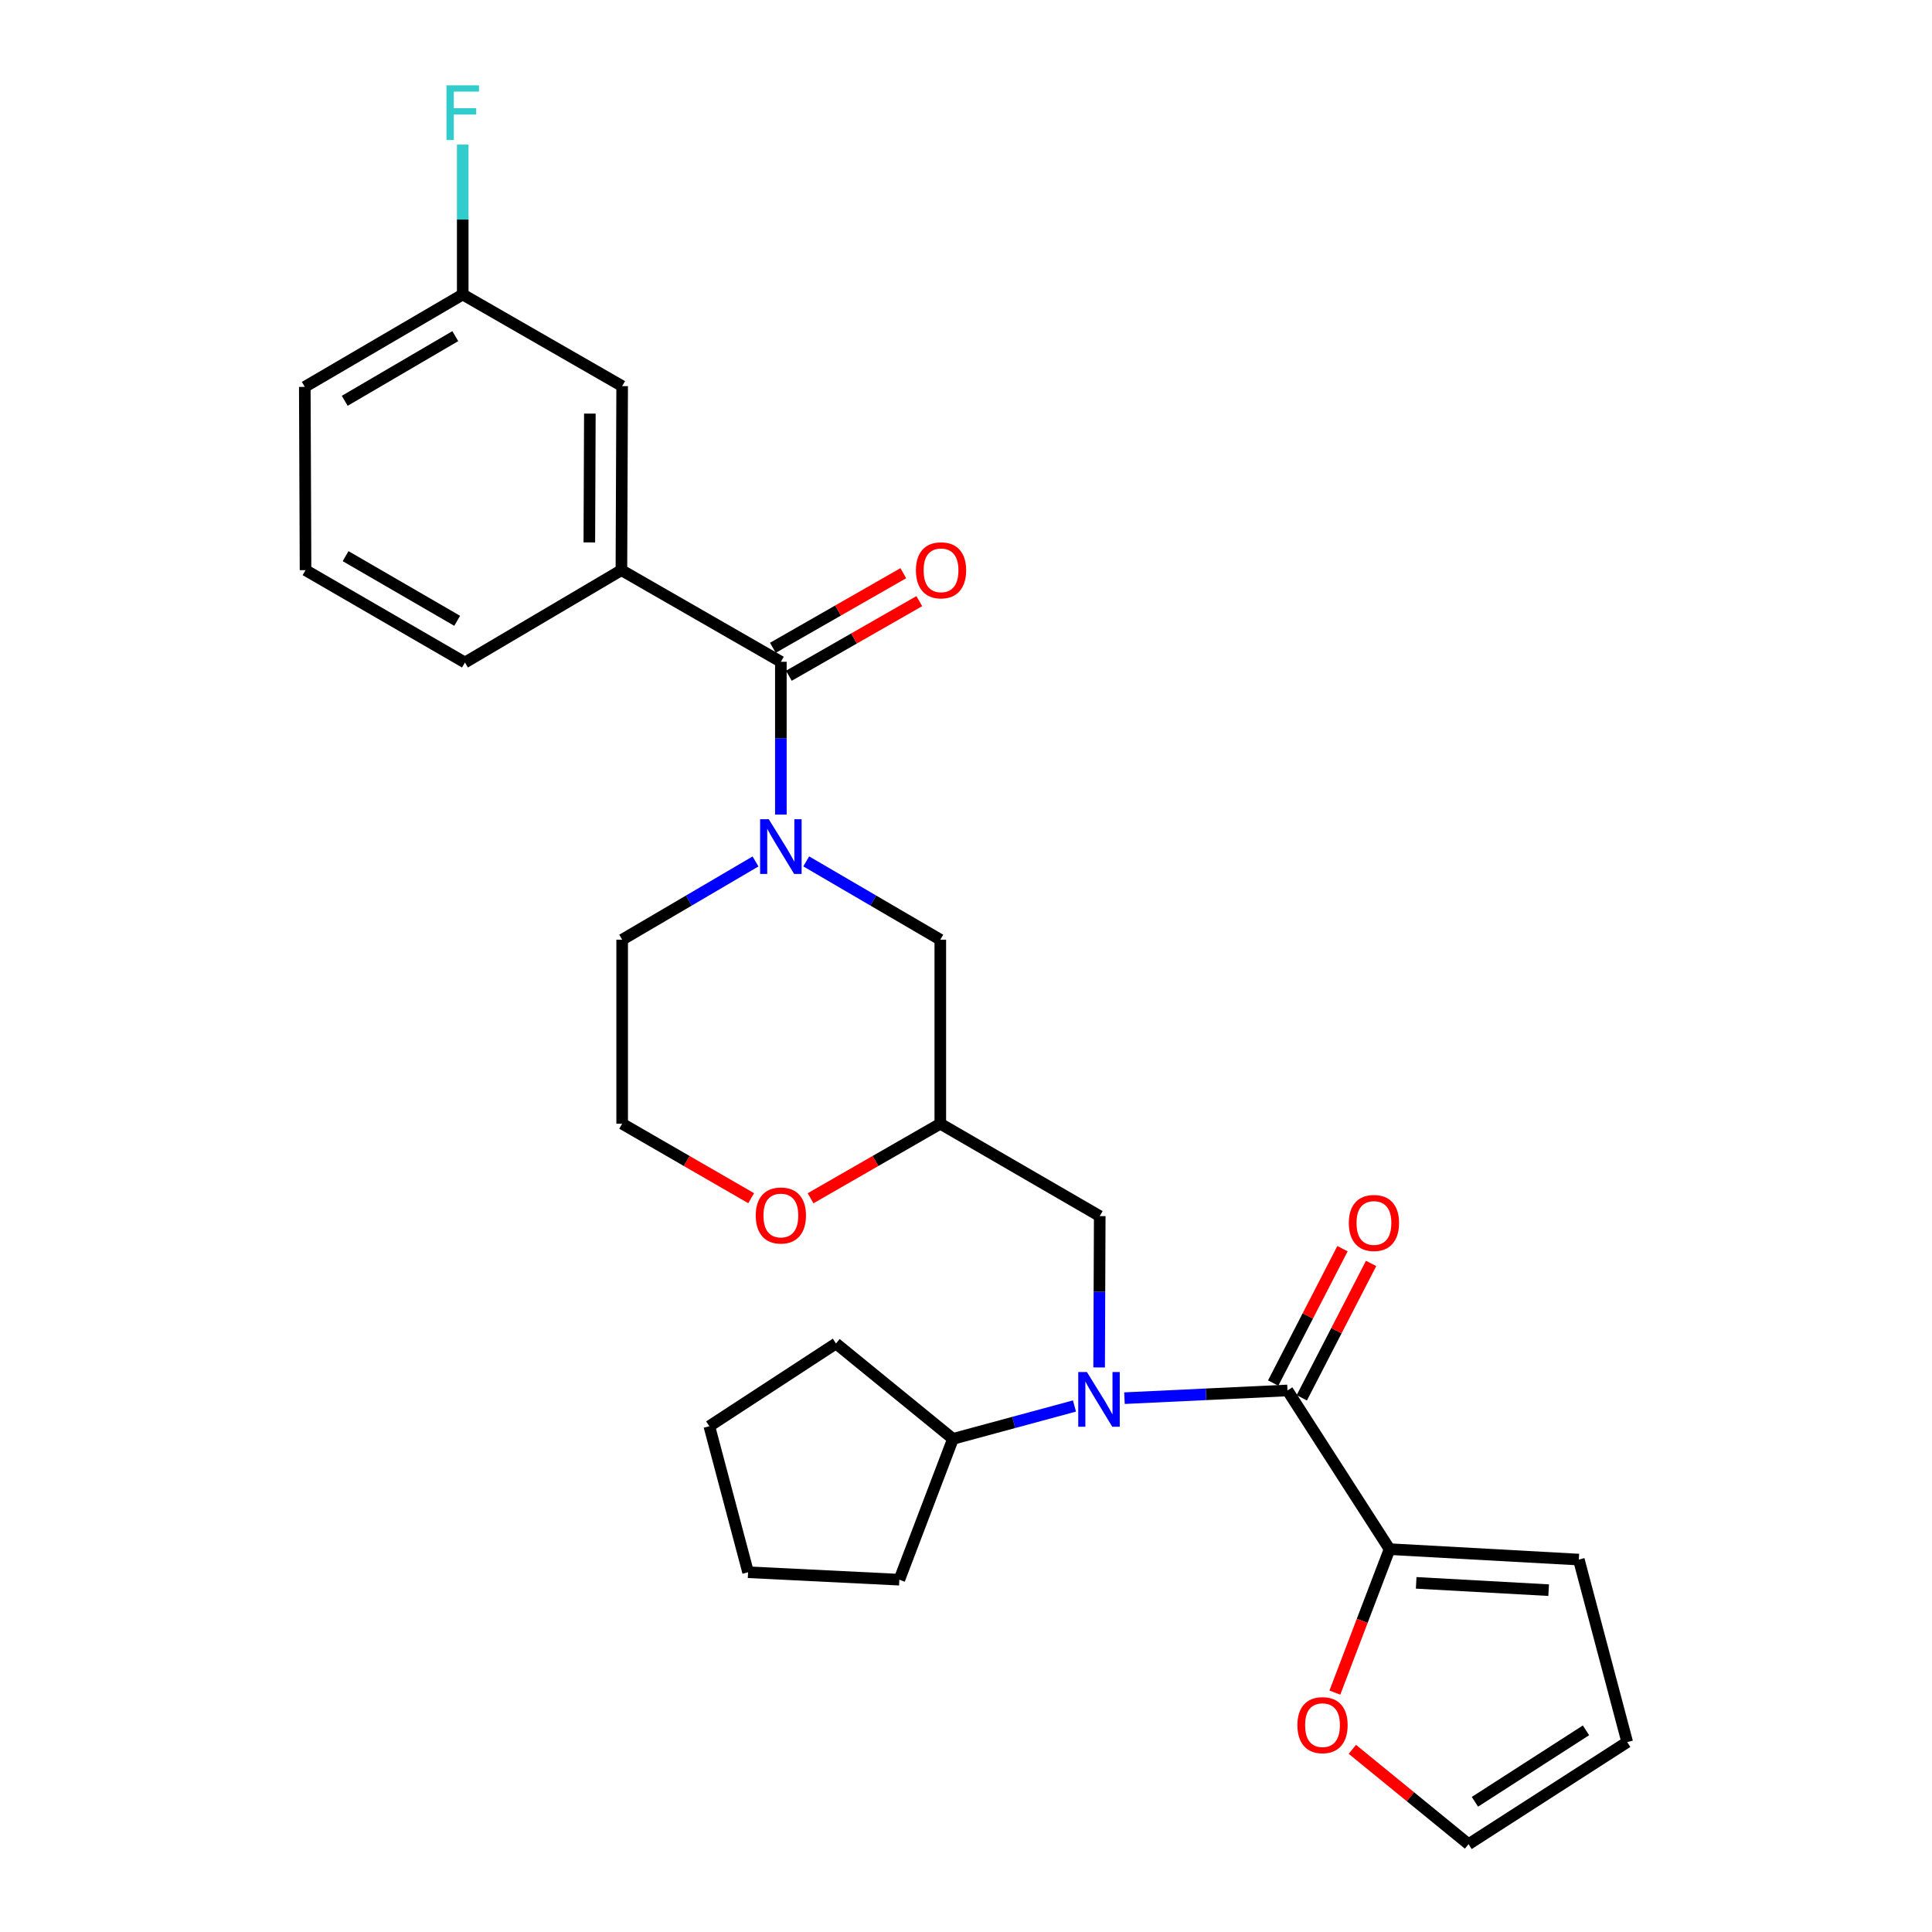 <?xml version='1.0' encoding='iso-8859-1'?>
<svg version='1.1' baseProfile='full'
              xmlns='http://www.w3.org/2000/svg'
                      xmlns:rdkit='http://www.rdkit.org/xml'
                      xmlns:xlink='http://www.w3.org/1999/xlink'
                  xml:space='preserve'
width='1000px' height='1000px' viewBox='0 0 1000 1000'>
<!-- END OF HEADER -->
<rect style='opacity:1.0;fill:#FFFFFF;stroke:none' width='1000' height='1000' x='0' y='0'> </rect>
<path class='bond-1' d='M 666.399,719.692 L 624.212,721.69' style='fill:none;fill-rule:evenodd;stroke:#000000;stroke-width:6px;stroke-linecap:butt;stroke-linejoin:miter;stroke-opacity:1' />
<path class='bond-1' d='M 624.212,721.69 L 582.024,723.687' style='fill:none;fill-rule:evenodd;stroke:#0000FF;stroke-width:6px;stroke-linecap:butt;stroke-linejoin:miter;stroke-opacity:1' />
<path class='bond-3' d='M 666.399,719.692 L 719.237,801.837' style='fill:none;fill-rule:evenodd;stroke:#000000;stroke-width:6px;stroke-linecap:butt;stroke-linejoin:miter;stroke-opacity:1' />
<path class='bond-9' d='M 673.804,723.511 L 691.742,688.729' style='fill:none;fill-rule:evenodd;stroke:#000000;stroke-width:6px;stroke-linecap:butt;stroke-linejoin:miter;stroke-opacity:1' />
<path class='bond-9' d='M 691.742,688.729 L 709.68,653.948' style='fill:none;fill-rule:evenodd;stroke:#FF0000;stroke-width:6px;stroke-linecap:butt;stroke-linejoin:miter;stroke-opacity:1' />
<path class='bond-9' d='M 658.995,715.874 L 676.933,681.092' style='fill:none;fill-rule:evenodd;stroke:#000000;stroke-width:6px;stroke-linecap:butt;stroke-linejoin:miter;stroke-opacity:1' />
<path class='bond-9' d='M 676.933,681.092 L 694.871,646.311' style='fill:none;fill-rule:evenodd;stroke:#FF0000;stroke-width:6px;stroke-linecap:butt;stroke-linejoin:miter;stroke-opacity:1' />
<path class='bond-0' d='M 417.303,445.853 L 452.001,466.119' style='fill:none;fill-rule:evenodd;stroke:#0000FF;stroke-width:6px;stroke-linecap:butt;stroke-linejoin:miter;stroke-opacity:1' />
<path class='bond-0' d='M 452.001,466.119 L 486.698,486.385' style='fill:none;fill-rule:evenodd;stroke:#000000;stroke-width:6px;stroke-linecap:butt;stroke-linejoin:miter;stroke-opacity:1' />
<path class='bond-2' d='M 404.174,421.634 L 404.174,382.084' style='fill:none;fill-rule:evenodd;stroke:#0000FF;stroke-width:6px;stroke-linecap:butt;stroke-linejoin:miter;stroke-opacity:1' />
<path class='bond-2' d='M 404.174,382.084 L 404.174,342.535' style='fill:none;fill-rule:evenodd;stroke:#000000;stroke-width:6px;stroke-linecap:butt;stroke-linejoin:miter;stroke-opacity:1' />
<path class='bond-17' d='M 391.053,445.884 L 356.541,466.135' style='fill:none;fill-rule:evenodd;stroke:#0000FF;stroke-width:6px;stroke-linecap:butt;stroke-linejoin:miter;stroke-opacity:1' />
<path class='bond-17' d='M 356.541,466.135 L 322.03,486.385' style='fill:none;fill-rule:evenodd;stroke:#000000;stroke-width:6px;stroke-linecap:butt;stroke-linejoin:miter;stroke-opacity:1' />
<path class='bond-7' d='M 568.909,707.78 L 569.065,668.619' style='fill:none;fill-rule:evenodd;stroke:#0000FF;stroke-width:6px;stroke-linecap:butt;stroke-linejoin:miter;stroke-opacity:1' />
<path class='bond-7' d='M 569.065,668.619 L 569.222,629.457' style='fill:none;fill-rule:evenodd;stroke:#000000;stroke-width:6px;stroke-linecap:butt;stroke-linejoin:miter;stroke-opacity:1' />
<path class='bond-14' d='M 556.145,727.746 L 524.698,736.253' style='fill:none;fill-rule:evenodd;stroke:#0000FF;stroke-width:6px;stroke-linecap:butt;stroke-linejoin:miter;stroke-opacity:1' />
<path class='bond-14' d='M 524.698,736.253 L 493.252,744.76' style='fill:none;fill-rule:evenodd;stroke:#000000;stroke-width:6px;stroke-linecap:butt;stroke-linejoin:miter;stroke-opacity:1' />
<path class='bond-4' d='M 404.174,342.535 L 321.641,295.113' style='fill:none;fill-rule:evenodd;stroke:#000000;stroke-width:6px;stroke-linecap:butt;stroke-linejoin:miter;stroke-opacity:1' />
<path class='bond-10' d='M 408.311,349.767 L 442.069,330.456' style='fill:none;fill-rule:evenodd;stroke:#000000;stroke-width:6px;stroke-linecap:butt;stroke-linejoin:miter;stroke-opacity:1' />
<path class='bond-10' d='M 442.069,330.456 L 475.826,311.146' style='fill:none;fill-rule:evenodd;stroke:#FF0000;stroke-width:6px;stroke-linecap:butt;stroke-linejoin:miter;stroke-opacity:1' />
<path class='bond-10' d='M 400.037,335.303 L 433.795,315.993' style='fill:none;fill-rule:evenodd;stroke:#000000;stroke-width:6px;stroke-linecap:butt;stroke-linejoin:miter;stroke-opacity:1' />
<path class='bond-10' d='M 433.795,315.993 L 467.553,296.683' style='fill:none;fill-rule:evenodd;stroke:#FF0000;stroke-width:6px;stroke-linecap:butt;stroke-linejoin:miter;stroke-opacity:1' />
<path class='bond-8' d='M 719.237,801.837 L 705.08,838.965' style='fill:none;fill-rule:evenodd;stroke:#000000;stroke-width:6px;stroke-linecap:butt;stroke-linejoin:miter;stroke-opacity:1' />
<path class='bond-8' d='M 705.08,838.965 L 690.922,876.094' style='fill:none;fill-rule:evenodd;stroke:#FF0000;stroke-width:6px;stroke-linecap:butt;stroke-linejoin:miter;stroke-opacity:1' />
<path class='bond-12' d='M 719.237,801.837 L 817.192,807.233' style='fill:none;fill-rule:evenodd;stroke:#000000;stroke-width:6px;stroke-linecap:butt;stroke-linejoin:miter;stroke-opacity:1' />
<path class='bond-12' d='M 733.014,819.283 L 801.582,823.061' style='fill:none;fill-rule:evenodd;stroke:#000000;stroke-width:6px;stroke-linecap:butt;stroke-linejoin:miter;stroke-opacity:1' />
<path class='bond-13' d='M 321.641,295.113 L 322.03,199.861' style='fill:none;fill-rule:evenodd;stroke:#000000;stroke-width:6px;stroke-linecap:butt;stroke-linejoin:miter;stroke-opacity:1' />
<path class='bond-13' d='M 305.037,280.757 L 305.309,214.08' style='fill:none;fill-rule:evenodd;stroke:#000000;stroke-width:6px;stroke-linecap:butt;stroke-linejoin:miter;stroke-opacity:1' />
<path class='bond-21' d='M 321.641,295.113 L 240.653,342.914' style='fill:none;fill-rule:evenodd;stroke:#000000;stroke-width:6px;stroke-linecap:butt;stroke-linejoin:miter;stroke-opacity:1' />
<path class='bond-5' d='M 486.698,486.385 L 486.698,581.637' style='fill:none;fill-rule:evenodd;stroke:#000000;stroke-width:6px;stroke-linecap:butt;stroke-linejoin:miter;stroke-opacity:1' />
<path class='bond-6' d='M 486.698,581.637 L 569.222,629.457' style='fill:none;fill-rule:evenodd;stroke:#000000;stroke-width:6px;stroke-linecap:butt;stroke-linejoin:miter;stroke-opacity:1' />
<path class='bond-11' d='M 486.698,581.637 L 453.126,600.929' style='fill:none;fill-rule:evenodd;stroke:#000000;stroke-width:6px;stroke-linecap:butt;stroke-linejoin:miter;stroke-opacity:1' />
<path class='bond-11' d='M 453.126,600.929 L 419.554,620.222' style='fill:none;fill-rule:evenodd;stroke:#FF0000;stroke-width:6px;stroke-linecap:butt;stroke-linejoin:miter;stroke-opacity:1' />
<path class='bond-15' d='M 699.973,905.452 L 730.044,929.999' style='fill:none;fill-rule:evenodd;stroke:#FF0000;stroke-width:6px;stroke-linecap:butt;stroke-linejoin:miter;stroke-opacity:1' />
<path class='bond-15' d='M 730.044,929.999 L 760.115,954.545' style='fill:none;fill-rule:evenodd;stroke:#000000;stroke-width:6px;stroke-linecap:butt;stroke-linejoin:miter;stroke-opacity:1' />
<path class='bond-19' d='M 388.803,620.185 L 355.416,600.911' style='fill:none;fill-rule:evenodd;stroke:#FF0000;stroke-width:6px;stroke-linecap:butt;stroke-linejoin:miter;stroke-opacity:1' />
<path class='bond-19' d='M 355.416,600.911 L 322.03,581.637' style='fill:none;fill-rule:evenodd;stroke:#000000;stroke-width:6px;stroke-linecap:butt;stroke-linejoin:miter;stroke-opacity:1' />
<path class='bond-16' d='M 817.192,807.233 L 842.241,901.708' style='fill:none;fill-rule:evenodd;stroke:#000000;stroke-width:6px;stroke-linecap:butt;stroke-linejoin:miter;stroke-opacity:1' />
<path class='bond-18' d='M 322.03,199.861 L 239.506,152.429' style='fill:none;fill-rule:evenodd;stroke:#000000;stroke-width:6px;stroke-linecap:butt;stroke-linejoin:miter;stroke-opacity:1' />
<path class='bond-24' d='M 493.252,744.76 L 432.713,695.393' style='fill:none;fill-rule:evenodd;stroke:#000000;stroke-width:6px;stroke-linecap:butt;stroke-linejoin:miter;stroke-opacity:1' />
<path class='bond-25' d='M 493.252,744.76 L 465.5,817.647' style='fill:none;fill-rule:evenodd;stroke:#000000;stroke-width:6px;stroke-linecap:butt;stroke-linejoin:miter;stroke-opacity:1' />
<path class='bond-28' d='M 760.115,954.545 L 842.241,901.708' style='fill:none;fill-rule:evenodd;stroke:#000000;stroke-width:6px;stroke-linecap:butt;stroke-linejoin:miter;stroke-opacity:1' />
<path class='bond-28' d='M 763.418,932.607 L 820.907,895.621' style='fill:none;fill-rule:evenodd;stroke:#000000;stroke-width:6px;stroke-linecap:butt;stroke-linejoin:miter;stroke-opacity:1' />
<path class='bond-30' d='M 322.03,486.385 L 322.03,581.637' style='fill:none;fill-rule:evenodd;stroke:#000000;stroke-width:6px;stroke-linecap:butt;stroke-linejoin:miter;stroke-opacity:1' />
<path class='bond-20' d='M 239.506,152.429 L 239.506,113.633' style='fill:none;fill-rule:evenodd;stroke:#000000;stroke-width:6px;stroke-linecap:butt;stroke-linejoin:miter;stroke-opacity:1' />
<path class='bond-20' d='M 239.506,113.633 L 239.506,74.837' style='fill:none;fill-rule:evenodd;stroke:#33CCCC;stroke-width:6px;stroke-linecap:butt;stroke-linejoin:miter;stroke-opacity:1' />
<path class='bond-31' d='M 239.506,152.429 L 157.759,200.249' style='fill:none;fill-rule:evenodd;stroke:#000000;stroke-width:6px;stroke-linecap:butt;stroke-linejoin:miter;stroke-opacity:1' />
<path class='bond-31' d='M 235.657,173.984 L 178.434,207.458' style='fill:none;fill-rule:evenodd;stroke:#000000;stroke-width:6px;stroke-linecap:butt;stroke-linejoin:miter;stroke-opacity:1' />
<path class='bond-22' d='M 240.653,342.914 L 158.148,295.113' style='fill:none;fill-rule:evenodd;stroke:#000000;stroke-width:6px;stroke-linecap:butt;stroke-linejoin:miter;stroke-opacity:1' />
<path class='bond-22' d='M 236.631,321.327 L 178.877,287.866' style='fill:none;fill-rule:evenodd;stroke:#000000;stroke-width:6px;stroke-linecap:butt;stroke-linejoin:miter;stroke-opacity:1' />
<path class='bond-23' d='M 158.148,295.113 L 157.759,200.249' style='fill:none;fill-rule:evenodd;stroke:#000000;stroke-width:6px;stroke-linecap:butt;stroke-linejoin:miter;stroke-opacity:1' />
<path class='bond-26' d='M 432.713,695.393 L 367.147,738.206' style='fill:none;fill-rule:evenodd;stroke:#000000;stroke-width:6px;stroke-linecap:butt;stroke-linejoin:miter;stroke-opacity:1' />
<path class='bond-27' d='M 465.5,817.647 L 387.206,813.787' style='fill:none;fill-rule:evenodd;stroke:#000000;stroke-width:6px;stroke-linecap:butt;stroke-linejoin:miter;stroke-opacity:1' />
<path class='bond-29' d='M 367.147,738.206 L 387.206,813.787' style='fill:none;fill-rule:evenodd;stroke:#000000;stroke-width:6px;stroke-linecap:butt;stroke-linejoin:miter;stroke-opacity:1' />
<path  class='atom-1' d='M 397.914 424.025
L 407.194 439.025
Q 408.114 440.505, 409.594 443.185
Q 411.074 445.865, 411.154 446.025
L 411.154 424.025
L 414.914 424.025
L 414.914 452.345
L 411.034 452.345
L 401.074 435.945
Q 399.914 434.025, 398.674 431.825
Q 397.474 429.625, 397.114 428.945
L 397.114 452.345
L 393.434 452.345
L 393.434 424.025
L 397.914 424.025
' fill='#0000FF'/>
<path  class='atom-2' d='M 562.583 710.151
L 571.863 725.151
Q 572.783 726.631, 574.263 729.311
Q 575.743 731.991, 575.823 732.151
L 575.823 710.151
L 579.583 710.151
L 579.583 738.471
L 575.703 738.471
L 565.743 722.071
Q 564.583 720.151, 563.343 717.951
Q 562.143 715.751, 561.783 715.071
L 561.783 738.471
L 558.103 738.471
L 558.103 710.151
L 562.583 710.151
' fill='#0000FF'/>
<path  class='atom-9' d='M 671.533 892.929
Q 671.533 886.129, 674.893 882.329
Q 678.253 878.529, 684.533 878.529
Q 690.813 878.529, 694.173 882.329
Q 697.533 886.129, 697.533 892.929
Q 697.533 899.809, 694.133 903.729
Q 690.733 907.609, 684.533 907.609
Q 678.293 907.609, 674.893 903.729
Q 671.533 899.849, 671.533 892.929
M 684.533 904.409
Q 688.853 904.409, 691.173 901.529
Q 693.533 898.609, 693.533 892.929
Q 693.533 887.369, 691.173 884.569
Q 688.853 881.729, 684.533 881.729
Q 680.213 881.729, 677.853 884.529
Q 675.533 887.329, 675.533 892.929
Q 675.533 898.649, 677.853 901.529
Q 680.213 904.409, 684.533 904.409
' fill='#FF0000'/>
<path  class='atom-10' d='M 698.147 633.009
Q 698.147 626.209, 701.507 622.409
Q 704.867 618.609, 711.147 618.609
Q 717.427 618.609, 720.787 622.409
Q 724.147 626.209, 724.147 633.009
Q 724.147 639.889, 720.747 643.809
Q 717.347 647.689, 711.147 647.689
Q 704.907 647.689, 701.507 643.809
Q 698.147 639.929, 698.147 633.009
M 711.147 644.489
Q 715.467 644.489, 717.787 641.609
Q 720.147 638.689, 720.147 633.009
Q 720.147 627.449, 717.787 624.649
Q 715.467 621.809, 711.147 621.809
Q 706.827 621.809, 704.467 624.609
Q 702.147 627.409, 702.147 633.009
Q 702.147 638.729, 704.467 641.609
Q 706.827 644.489, 711.147 644.489
' fill='#FF0000'/>
<path  class='atom-11' d='M 474.078 295.193
Q 474.078 288.393, 477.438 284.593
Q 480.798 280.793, 487.078 280.793
Q 493.358 280.793, 496.718 284.593
Q 500.078 288.393, 500.078 295.193
Q 500.078 302.073, 496.678 305.993
Q 493.278 309.873, 487.078 309.873
Q 480.838 309.873, 477.438 305.993
Q 474.078 302.113, 474.078 295.193
M 487.078 306.673
Q 491.398 306.673, 493.718 303.793
Q 496.078 300.873, 496.078 295.193
Q 496.078 289.633, 493.718 286.833
Q 491.398 283.993, 487.078 283.993
Q 482.758 283.993, 480.398 286.793
Q 478.078 289.593, 478.078 295.193
Q 478.078 300.913, 480.398 303.793
Q 482.758 306.673, 487.078 306.673
' fill='#FF0000'/>
<path  class='atom-12' d='M 391.174 629.139
Q 391.174 622.339, 394.534 618.539
Q 397.894 614.739, 404.174 614.739
Q 410.454 614.739, 413.814 618.539
Q 417.174 622.339, 417.174 629.139
Q 417.174 636.019, 413.774 639.939
Q 410.374 643.819, 404.174 643.819
Q 397.934 643.819, 394.534 639.939
Q 391.174 636.059, 391.174 629.139
M 404.174 640.619
Q 408.494 640.619, 410.814 637.739
Q 413.174 634.819, 413.174 629.139
Q 413.174 623.579, 410.814 620.779
Q 408.494 617.939, 404.174 617.939
Q 399.854 617.939, 397.494 620.739
Q 395.174 623.539, 395.174 629.139
Q 395.174 634.859, 397.494 637.739
Q 399.854 640.619, 404.174 640.619
' fill='#FF0000'/>
<path  class='atom-21' d='M 231.086 44.165
L 247.926 44.165
L 247.926 47.405
L 234.886 47.405
L 234.886 56.005
L 246.486 56.005
L 246.486 59.285
L 234.886 59.285
L 234.886 72.485
L 231.086 72.485
L 231.086 44.165
' fill='#33CCCC'/>
</svg>
